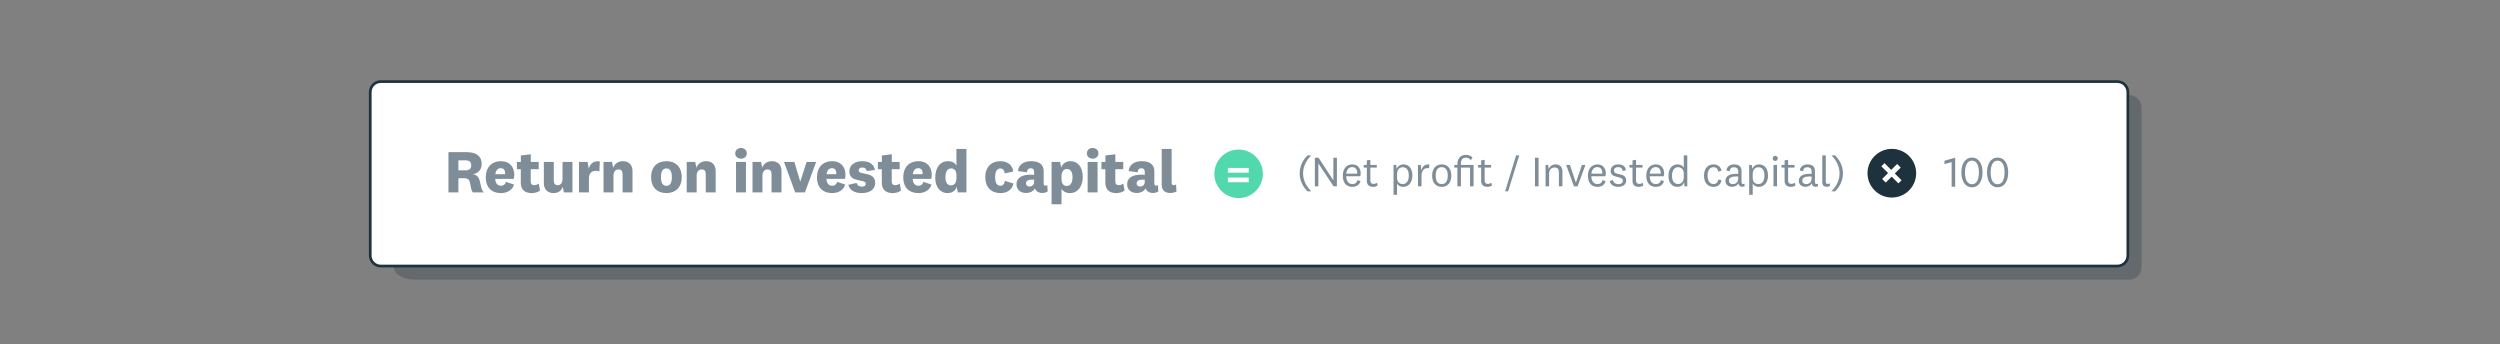 <?xml version="1.0" encoding="UTF-8"?>
<svg id="Layer_1" data-name="Layer 1" xmlns="http://www.w3.org/2000/svg" viewBox="0 0 1190.551 164.039">
  <rect x="0" y="0" width="1190.551" height="164.039" fill="#808080" stroke="none"/>
  <defs>
    <style>
      .cls-1 {
        fill: #fff;
      }

      .cls-2 {
        fill: #7e8d98;
      }

      .cls-3 {
        fill: #1e323e;
      }

      .cls-4 {
        fill: #51d8ad;
      }

      .cls-5 {
        opacity: .3;
      }
    </style>
  </defs>
  <g class="cls-5">
    <path class="cls-3" d="m1014.028,133.184H197.664c-5.56,0-10.068-2.59-10.068-5.785V51.137c0-3.195,4.508-5.785,10.068-5.785h816.365c3.195,0,5.785,2.59,5.785,5.785v76.262c0,3.195-2.59,5.785-5.785,5.785h0Z"/>
  </g>
  <g>
    <path class="cls-1" d="m181.312,126.692c-2.761,0-5-2.239-5-5V43.86c0-2.761,2.239-5,5-5h827.018c2.761,0,5,2.239,5,5v77.833c0,2.761-2.239,5-5,5l-827.018-.001h0Z"/>
    <path class="cls-3" d="m1008.33,127.342l-827.018-.001c-3.115,0-5.65-2.534-5.65-5.649V43.86c0-3.115,2.535-5.649,5.65-5.649h827.018c3.115,0,5.649,2.534,5.649,5.649v77.833c0,3.115-2.534,5.649-5.649,5.649h0ZM181.312,39.509c-2.399,0-4.351,1.952-4.351,4.351v77.832c0,2.399,1.952,4.351,4.351,4.351l827.018.001c2.398,0,4.351-1.952,4.351-4.351V43.86c0-2.399-1.952-4.351-4.351-4.351H181.312Z"/>
  </g>
  <g>
    <circle class="cls-4" cx="589.852" cy="82.777" r="11.553"/>
    <path class="cls-1" d="m584.723,79.976h9.948v2.253h-9.948v-2.253Zm0,4.575h9.948v2.229h-9.948v-2.229Z"/>
  </g>
  <g>
    <path class="cls-2" d="m225.231,91.612c-.517-.603-.746-1.147-.918-2.093l-.516-2.552c-.373-1.635-1.176-2.093-2.667-2.093h-2.839v6.737h-4.731v-19.152h8.717c4.415,0,7.109,1.807,7.109,5.677,0,2.839-1.978,4.53-4.128,4.788v.058c1.72.286,2.724,1.232,3.183,3.067l.773,3.298c.231.917.574,1.605,1.176,2.265h-5.16Zm-3.47-15.253h-3.47v4.759h3.498c1.721,0,2.609-.773,2.609-2.437,0-1.491-.832-2.322-2.638-2.322Z"/>
    <path class="cls-2" d="m240.957,86.595l3.842,1.319c-.889,2.81-3.498,4.042-6.308,4.042-4.358,0-7.167-2.781-7.167-7.454,0-4.731,2.752-7.741,7.281-7.741,4.244,0,6.309,2.925,6.309,6.508,0,.603-.115,1.434-.258,1.921h-8.803c.029,2.064,1.118,3.269,2.724,3.269,1.176,0,2.007-.573,2.38-1.863Zm-.459-3.642c.058-.2.058-.43.058-.659,0-1.176-.717-2.207-2.064-2.207-1.462,0-2.437,1.089-2.58,2.866h4.587Z"/>
    <path class="cls-2" d="m257.158,90.752c-1.032.774-2.438,1.204-3.957,1.204-3.067,0-5.189-1.49-5.189-4.902v-6.479h-1.863v-3.47h1.893v-3.067l4.731-.573v3.641h3.756v3.47h-3.785v5.849c0,1.204.603,1.749,1.635,1.749.773,0,1.434-.23,2.18-.745l.602,3.325Z"/>
    <path class="cls-2" d="m267.967,88.975c-.631,1.949-2.207,2.981-4.415,2.981-2.466,0-4.559-1.548-4.559-4.702v-10.149h4.731v8.831c0,1.434.631,2.265,1.864,2.265,1.318,0,2.293-.946,2.293-3.125v-7.971h4.731v14.508h-4.07l-.574-2.638Z"/>
    <path class="cls-2" d="m285.414,81.663c-.458-.2-1.117-.315-1.806-.315-1.72,0-3.153,1.118-3.153,3.584v6.681h-4.731v-14.508h4.101l.545,3.297c.572-2.465,2.522-4.014,5.275-3.526l-.231,4.788Z"/>
    <path class="cls-2" d="m292.033,79.886c.717-2.007,2.466-3.125,4.646-3.125,2.608,0,4.529,1.605,4.529,4.702v10.149h-4.731v-8.63c0-1.434-.516-2.294-1.893-2.294-1.318,0-2.438.86-2.438,3.068v7.856h-4.731v-14.508h4.043l.573,2.781Z"/>
    <path class="cls-2" d="m317.371,91.956c-4.357,0-7.311-2.752-7.311-7.598,0-4.874,2.953-7.598,7.311-7.598,4.33,0,7.283,2.724,7.283,7.598,0,4.846-2.953,7.598-7.283,7.598Zm0-11.755c-1.806,0-2.609,1.491-2.609,4.157s.804,4.129,2.609,4.129c1.777,0,2.581-1.462,2.581-4.129s-.804-4.157-2.581-4.157Z"/>
    <path class="cls-2" d="m331.645,79.886c.717-2.007,2.467-3.125,4.646-3.125,2.608,0,4.53,1.605,4.53,4.702v10.149h-4.731v-8.63c0-1.434-.517-2.294-1.893-2.294-1.319,0-2.438.86-2.438,3.068v7.856h-4.731v-14.508h4.043l.572,2.781Z"/>
    <path class="cls-2" d="m352.885,75.557c-1.434,0-2.753-.918-2.753-2.523,0-1.634,1.319-2.552,2.753-2.552s2.752.918,2.752,2.552c0,1.605-1.318,2.523-2.752,2.523Zm2.351,1.548v14.508h-4.731v-14.508h4.731Z"/>
    <path class="cls-2" d="m362.978,79.886c.717-2.007,2.466-3.125,4.646-3.125,2.608,0,4.529,1.605,4.529,4.702v10.149h-4.731v-8.63c0-1.434-.516-2.294-1.893-2.294-1.318,0-2.438.86-2.438,3.068v7.856h-4.731v-14.508h4.043l.573,2.781Z"/>
    <path class="cls-2" d="m381.122,86.451l3.011-9.347h4.529l-5.332,14.508h-4.644l-5.333-14.508h4.931l2.781,9.347h.058Z"/>
    <path class="cls-2" d="m398.68,86.595l3.842,1.319c-.889,2.81-3.498,4.042-6.309,4.042-4.357,0-7.167-2.781-7.167-7.454,0-4.731,2.753-7.741,7.282-7.741,4.244,0,6.308,2.925,6.308,6.508,0,.603-.114,1.434-.258,1.921h-8.802c.028,2.064,1.117,3.269,2.723,3.269,1.176,0,2.008-.573,2.381-1.863Zm-.459-3.642c.057-.2.057-.43.057-.659,0-1.176-.717-2.207-2.064-2.207-1.461,0-2.437,1.089-2.58,2.866h4.588Z"/>
    <path class="cls-2" d="m407.957,87.112c.2,1.06,1.176,1.777,2.379,1.777,1.205,0,1.978-.459,1.978-1.376,0-2.523-7.827-.259-7.827-5.878,0-3.183,2.753-4.874,6.136-4.874,3.44,0,5.591,1.52,6.021,4.215l-3.929.458c-.114-1.003-.831-1.662-2.063-1.662-1.09,0-1.75.516-1.75,1.376,0,2.552,7.885.172,7.885,5.964,0,3.153-2.695,4.845-6.479,4.845-3.153,0-5.677-1.29-6.308-3.956l3.957-.889Z"/>
    <path class="cls-2" d="m429.075,90.752c-1.032.774-2.437,1.204-3.956,1.204-3.068,0-5.189-1.49-5.189-4.902v-6.479h-1.864v-3.47h1.892v-3.067l4.731-.573v3.641h3.756v3.47h-3.784v5.849c0,1.204.602,1.749,1.634,1.749.774,0,1.434-.23,2.179-.745l.603,3.325Z"/>
    <path class="cls-2" d="m439.77,86.595l3.842,1.319c-.889,2.81-3.498,4.042-6.309,4.042-4.357,0-7.167-2.781-7.167-7.454,0-4.731,2.753-7.741,7.282-7.741,4.244,0,6.308,2.925,6.308,6.508,0,.603-.114,1.434-.258,1.921h-8.802c.028,2.064,1.117,3.269,2.723,3.269,1.176,0,2.008-.573,2.381-1.863Zm-.459-3.642c.057-.2.057-.43.057-.659,0-1.176-.717-2.207-2.064-2.207-1.461,0-2.437,1.089-2.58,2.866h4.588Z"/>
    <path class="cls-2" d="m455.586,88.947c-.602,1.978-2.293,3.01-4.387,3.01-3.24,0-5.82-2.666-5.82-7.282,0-5.075,2.466-7.913,6.107-7.913,2.035,0,3.469.889,3.985,2.208v-8.057h4.759v20.7h-4.1l-.545-2.666Zm-.114-5.734c0-2.036-1.233-3.011-2.495-3.011-1.72,0-2.752,1.434-2.752,4.301,0,2.466,1.032,3.784,2.666,3.784,1.405,0,2.581-1.089,2.581-3.354v-1.72Z"/>
    <path class="cls-2" d="m476.338,76.761c3.613,0,5.906,1.978,6.193,4.932l-4.071.889c-.114-1.319-.717-2.352-2.036-2.352-1.748,0-2.523,1.663-2.523,4.129,0,2.609.832,4.1,2.523,4.1,1.176,0,1.95-.859,2.094-2.322l4.1,1.262c-.545,2.839-2.924,4.559-6.164,4.559-4.416,0-7.254-2.867-7.254-7.598s2.838-7.598,7.139-7.598Z"/>
    <path class="cls-2" d="m497.026,87.398c0,.746.402,1.032.918,1.032.315,0,.573-.114.803-.315l.172,3.068c-.659.458-1.635.717-2.609.717-1.318,0-2.351-.488-2.981-1.319-.23-.258-.372-.573-.487-.946-.602,1.405-2.266,2.266-4.186,2.266-2.725,0-4.588-1.549-4.588-4.215,0-2.897,2.494-4.502,6.594-4.502.574,0,1.32.058,1.807.086v-1.462c0-1.06-.545-1.691-1.634-1.691-1.118,0-1.72.717-1.72,1.949l-4.33-.602c.258-2.897,2.58-4.702,6.25-4.702,4.129,0,5.992,1.806,5.992,4.874v5.763Zm-4.559-1.806c-.258-.029-.631-.058-1.003-.058-1.893,0-2.867.602-2.867,1.777,0,.918.63,1.52,1.72,1.52,1.06,0,2.15-.631,2.15-2.38v-.859Z"/>
    <path class="cls-2" d="m505.371,79.772c.545-1.721,2.236-3.011,4.387-3.011,3.698,0,5.877,3.039,5.877,7.397,0,4.816-2.494,7.798-6.135,7.798-1.922,0-3.356-.889-3.986-2.121v7.454h-4.731v-20.185h4.043l.545,2.667Zm.143,5.733c0,2.064,1.147,3.04,2.495,3.04,1.749,0,2.753-1.491,2.753-4.186,0-2.58-1.033-3.899-2.695-3.899-1.377,0-2.553,1.176-2.553,3.384v1.662Z"/>
    <path class="cls-2" d="m520.339,75.557c-1.434,0-2.753-.918-2.753-2.523,0-1.634,1.319-2.552,2.753-2.552s2.753.918,2.753,2.552c0,1.605-1.319,2.523-2.753,2.523Zm2.351,1.548v14.508h-4.731v-14.508h4.731Z"/>
    <path class="cls-2" d="m535.539,90.752c-1.033.774-2.438,1.204-3.957,1.204-3.068,0-5.189-1.49-5.189-4.902v-6.479h-1.863v-3.47h1.892v-3.067l4.731-.573v3.641h3.756v3.47h-3.785v5.849c0,1.204.602,1.749,1.635,1.749.773,0,1.434-.23,2.179-.745l.603,3.325Z"/>
    <path class="cls-2" d="m549.716,87.398c0,.746.401,1.032.917,1.032.316,0,.574-.114.803-.315l.172,3.068c-.658.458-1.634.717-2.608.717-1.319,0-2.351-.488-2.981-1.319-.23-.258-.373-.573-.488-.946-.602,1.405-2.265,2.266-4.186,2.266-2.724,0-4.588-1.549-4.588-4.215,0-2.897,2.495-4.502,6.595-4.502.573,0,1.319.058,1.807.086v-1.462c0-1.06-.545-1.691-1.634-1.691-1.119,0-1.721.717-1.721,1.949l-4.33-.602c.259-2.897,2.581-4.702,6.251-4.702,4.128,0,5.992,1.806,5.992,4.874v5.763Zm-4.559-1.806c-.259-.029-.631-.058-1.003-.058-1.893,0-2.867.602-2.867,1.777,0,.918.631,1.52,1.72,1.52,1.06,0,2.15-.631,2.15-2.38v-.859Z"/>
    <path class="cls-2" d="m560.28,91.183c-.659.401-1.749.717-3.067.717-2.036,0-3.986-.976-3.986-3.899v-17.088h4.731v16.056c0,.86.344,1.232,1.003,1.232.402,0,.717-.114,1.09-.372l.23,3.354Z"/>
  </g>
  <g>
    <path class="cls-2" d="m622.645,74h1.776c-1.653,1.653-3.879,4.594-3.879,8.554s2.226,6.901,3.879,8.555h-1.776c-1.307-1.307-3.716-4.246-3.716-8.555s2.409-7.247,3.716-8.554Z"/>
    <path class="cls-2" d="m634.982,75.103h1.674v13.638h-1.572l-7.207-10.841h-.041v10.841h-1.674v-13.638h1.756l7.023,10.738h.041v-10.738Z"/>
    <path class="cls-2" d="m646.431,85.801l1.449.408c-.47,1.98-2.041,2.776-3.858,2.776-2.797,0-4.553-1.858-4.553-5.309,0-3.327,1.797-5.39,4.553-5.39,2.552,0,3.961,1.858,3.961,4.287,0,.593-.102,1.103-.204,1.368h-6.697c.082,2.287,1.103,3.716,2.94,3.716,1.225,0,2.103-.571,2.409-1.857Zm-.123-3.083c.021-.185.021-.388.021-.531,0-1.429-.816-2.613-2.348-2.613-1.633,0-2.634,1.164-2.858,3.144h5.186Z"/>
    <path class="cls-2" d="m656.059,88.373c-.592.367-1.389.612-2.103.612-1.899,0-3.042-.919-3.042-2.817v-6.35h-1.471v-1.286h1.471v-2.164l1.674-.266v2.43h3.062v1.286h-3.062v6.186c0,1.122.612,1.571,1.49,1.571.674,0,1.103-.163,1.674-.53l.307,1.327Z"/>
    <path class="cls-2" d="m665.085,80.492c.347-1.123,1.612-2.205,3.226-2.205,2.899,0,4.287,2.308,4.287,5.349s-1.653,5.35-4.389,5.35c-1.512,0-2.532-.756-2.899-1.613v5.41h-1.674v-14.25h1.245l.204,1.96Zm.225,4.246c0,2.062,1.368,2.92,2.654,2.92,1.694,0,2.939-1.307,2.939-4.022s-1.103-4.001-2.939-4.001c-1.286,0-2.654.981-2.654,3.287v1.816Z"/>
    <path class="cls-2" d="m680.567,80.105c-.184-.041-.531-.061-.817-.061-1.612,0-2.797,1.307-2.797,3.532v5.165h-1.674v-10.208h1.327l.225,2.613c.408-1.817,1.94-3.144,3.838-2.797l-.102,1.756Z"/>
    <path class="cls-2" d="m686.577,88.986c-2.715,0-4.573-1.919-4.573-5.35s1.858-5.349,4.573-5.349,4.573,1.919,4.573,5.349-1.857,5.35-4.573,5.35Zm0-9.392c-1.878,0-2.878,1.409-2.878,4.042s1,4.043,2.878,4.043c1.879,0,2.879-1.409,2.879-4.043s-1-4.042-2.879-4.042Z"/>
    <path class="cls-2" d="m694.046,88.74v-8.922h-1.491v-1.286h1.491v-.53c0-2.654,1.674-4.247,4.042-4.247,1.307,0,2.389.429,3.144,1.245l-.797,1.267c-.633-.858-1.449-1.164-2.348-1.164-1.715,0-2.368,1.082-2.368,2.939v.49h6.022v10.208h-1.674v-8.922h-4.349v8.922h-1.674Z"/>
    <path class="cls-2" d="m710.499,88.373c-.592.367-1.389.612-2.103.612-1.899,0-3.042-.919-3.042-2.817v-6.35h-1.471v-1.286h1.471v-2.164l1.674-.266v2.43h3.062v1.286h-3.062v6.186c0,1.122.612,1.571,1.49,1.571.674,0,1.103-.163,1.674-.53l.307,1.327Z"/>
    <path class="cls-2" d="m721.996,74h1.49l-5.288,17.108h-1.429l5.227-17.108Z"/>
    <path class="cls-2" d="m732.697,75.103v13.638h-1.715v-13.638h1.715Z"/>
    <path class="cls-2" d="m737.485,80.513c.571-1.409,1.817-2.226,3.43-2.226,1.858,0,3.144,1.226,3.144,3.287v7.166h-1.675v-6.818c0-1.307-.633-2.165-2-2.165-1.45,0-2.675.838-2.675,3.062v5.921h-1.674v-10.208h1.245l.204,1.98Z"/>
    <path class="cls-2" d="m750.487,86.964l2.858-8.432h1.674l-3.736,10.208h-1.715l-3.736-10.208h1.776l2.838,8.432h.041Z"/>
    <path class="cls-2" d="m763.163,85.801l1.449.408c-.47,1.98-2.041,2.776-3.858,2.776-2.797,0-4.553-1.858-4.553-5.309,0-3.327,1.797-5.39,4.553-5.39,2.552,0,3.961,1.858,3.961,4.287,0,.593-.102,1.103-.204,1.368h-6.697c.082,2.287,1.103,3.716,2.94,3.716,1.225,0,2.103-.571,2.409-1.857Zm-.123-3.083c.021-.185.021-.388.021-.531,0-1.429-.816-2.613-2.348-2.613-1.633,0-2.634,1.164-2.858,3.144h5.186Z"/>
    <path class="cls-2" d="m768.11,85.739c.163,1.163,1.205,1.96,2.512,1.96,1.327,0,2.225-.531,2.225-1.613,0-2.694-5.818-.715-5.818-4.736,0-1.919,1.531-3.062,3.573-3.062,2.226,0,3.491.981,3.695,2.838l-1.572.225c-.102-1.082-.775-1.776-2.123-1.776-1.246,0-2.001.613-2.001,1.654,0,2.674,5.818.592,5.818,4.736,0,1.94-1.633,3.022-3.797,3.022-2.124,0-3.736-1.02-4.043-2.817l1.531-.429Z"/>
    <path class="cls-2" d="m782.579,88.373c-.592.367-1.388.612-2.103.612-1.898,0-3.042-.919-3.042-2.817v-6.35h-1.47v-1.286h1.47v-2.164l1.674-.266v2.43h3.062v1.286h-3.062v6.186c0,1.122.613,1.571,1.491,1.571.673,0,1.102-.163,1.674-.53l.306,1.327Z"/>
    <path class="cls-2" d="m790.949,85.801l1.45.408c-.47,1.98-2.042,2.776-3.859,2.776-2.797,0-4.553-1.858-4.553-5.309,0-3.327,1.797-5.39,4.553-5.39,2.553,0,3.961,1.858,3.961,4.287,0,.593-.102,1.103-.204,1.368h-6.696c.082,2.287,1.103,3.716,2.939,3.716,1.226,0,2.103-.571,2.409-1.857Zm-.122-3.083c.021-.185.021-.388.021-.531,0-1.429-.816-2.613-2.348-2.613-1.634,0-2.634,1.164-2.858,3.144h5.186Z"/>
    <path class="cls-2" d="m802.009,86.801c-.511,1.552-1.838,2.185-3.287,2.185-2.226,0-4.165-1.694-4.165-5.186,0-3.471,1.653-5.513,4.328-5.513,1.634,0,2.613.816,2.96,1.634v-5.921h1.675v14.74h-1.327l-.184-1.94Zm-.164-4.308c0-2.062-1.511-2.879-2.694-2.879-1.634,0-2.899,1.245-2.899,4.165,0,2.531,1.103,3.858,2.879,3.858,1.307,0,2.715-.898,2.715-3.246v-1.898Z"/>
    <path class="cls-2" d="m816.037,78.287c2.082,0,3.532,1.266,3.736,3.124l-1.531.286c-.102-1.123-.878-2.083-2.205-2.083-1.898,0-2.858,1.634-2.858,4.021s.96,4.022,2.858,4.022c1.327,0,2.103-.94,2.205-2.123l1.531.285c-.286,1.98-1.654,3.165-3.736,3.165-2.756,0-4.553-1.98-4.553-5.35,0-3.348,1.797-5.349,4.553-5.349Z"/>
    <path class="cls-2" d="m829.355,86.739c0,.653.285.898.755.898.225,0,.49-.102.633-.225l.102,1.245c-.266.185-.756.286-1.123.286-.775,0-1.327-.326-1.633-.919-.123-.225-.205-.489-.266-.796-.408,1.123-1.675,1.735-2.961,1.735-1.796,0-3.164-1.041-3.164-2.879,0-2.022,1.633-3.308,5.124-3.308.225,0,.593.021.96.041v-1.204c0-1.225-.674-1.96-2.022-1.96-1.327,0-1.96.715-2.001,1.838l-1.633-.286c.225-1.898,1.776-2.92,3.736-2.92,2.144,0,3.491,1.001,3.491,3.144v5.308Zm-1.572-2.675c-.266-.019-.612-.04-.96-.04-2.266,0-3.471.612-3.471,2,0,1.001.694,1.654,1.899,1.654,1.266,0,2.531-.796,2.531-2.756v-.858Z"/>
    <path class="cls-2" d="m834.449,80.492c.348-1.123,1.613-2.205,3.227-2.205,2.898,0,4.287,2.308,4.287,5.349s-1.654,5.35-4.39,5.35c-1.511,0-2.531-.756-2.899-1.613v5.41h-1.674v-14.25h1.245l.204,1.96Zm.225,4.246c0,2.062,1.368,2.92,2.654,2.92,1.694,0,2.94-1.307,2.94-4.022s-1.103-4.001-2.94-4.001c-1.286,0-2.654.981-2.654,3.287v1.816Z"/>
    <path class="cls-2" d="m845.413,76.654c-.694,0-1.205-.531-1.205-1.226,0-.693.511-1.225,1.205-1.225.693,0,1.204.531,1.204,1.225,0,.694-.511,1.226-1.204,1.226Zm.837,1.878v10.208h-1.674v-10.208h1.674Z"/>
    <path class="cls-2" d="m855.009,88.373c-.592.367-1.388.612-2.103.612-1.898,0-3.042-.919-3.042-2.817v-6.35h-1.47v-1.286h1.47v-2.164l1.674-.266v2.43h3.062v1.286h-3.062v6.186c0,1.122.613,1.571,1.491,1.571.673,0,1.102-.163,1.674-.53l.306,1.327Z"/>
    <path class="cls-2" d="m864.3,86.739c0,.653.286.898.756.898.225,0,.489-.102.633-.225l.102,1.245c-.265.185-.755.286-1.122.286-.776,0-1.327-.326-1.634-.919-.122-.225-.204-.489-.266-.796-.408,1.123-1.674,1.735-2.96,1.735-1.797,0-3.165-1.041-3.165-2.879,0-2.022,1.634-3.308,5.125-3.308.225,0,.592.021.959.041v-1.204c0-1.225-.673-1.96-2.021-1.96-1.327,0-1.96.715-2.001,1.838l-1.634-.286c.225-1.898,1.776-2.92,3.736-2.92,2.144,0,3.491,1.001,3.491,3.144v5.308Zm-1.572-2.675c-.265-.019-.612-.04-.959-.04-2.267,0-3.471.612-3.471,2,0,1.001.694,1.654,1.898,1.654,1.266,0,2.531-.796,2.531-2.756v-.858Z"/>
    <path class="cls-2" d="m871.498,88.577c-.388.225-1,.367-1.552.367-1.286,0-2.144-.612-2.144-2.123v-12.821h1.675v12.638c0,.633.285.939.918.939.307,0,.633-.081.919-.285l.184,1.286Z"/>
    <path class="cls-2" d="m877.654,82.554c0,4.309-2.409,7.248-3.716,8.555h-1.776c1.654-1.653,3.88-4.594,3.88-8.555s-2.226-6.9-3.88-8.554h1.776c1.307,1.307,3.716,4.246,3.716,8.554Z"/>
  </g>
  <g>
    <path class="cls-2" d="m929.41,88.939v-11.739l-3.41.94v-1.593l5.104-1.49v13.883h-1.694Z"/>
    <path class="cls-2" d="m944.129,82.12c0,3.939-1.694,7.064-5.043,7.064s-5.043-3.124-5.043-7.064,1.695-7.064,5.043-7.064,5.043,3.124,5.043,7.064Zm-1.735,0c0-3.267-1-5.615-3.308-5.615s-3.308,2.349-3.308,5.615,1.001,5.614,3.308,5.614,3.308-2.349,3.308-5.614Z"/>
    <path class="cls-2" d="m956.35,82.12c0,3.939-1.694,7.064-5.043,7.064s-5.043-3.124-5.043-7.064,1.695-7.064,5.043-7.064,5.043,3.124,5.043,7.064Zm-1.735,0c0-3.267-1-5.615-3.308-5.615s-3.308,2.349-3.308,5.615,1.001,5.614,3.308,5.614,3.308-2.349,3.308-5.614Z"/>
  </g>
  <g>
    <circle class="cls-3" cx="900.93" cy="82.486" r="11.588" transform="translate(205.55 661.214) rotate(-45)"/>
    <path class="cls-1" d="m902.348,82.619l3.213,3.213-1.504,1.504-3.213-3.213-2.82,2.82-1.713-1.713,2.82-2.82-3.213-3.213,1.504-1.504,3.213,3.213,2.819-2.819,1.713,1.713-2.819,2.819Z"/>
  </g>
</svg>